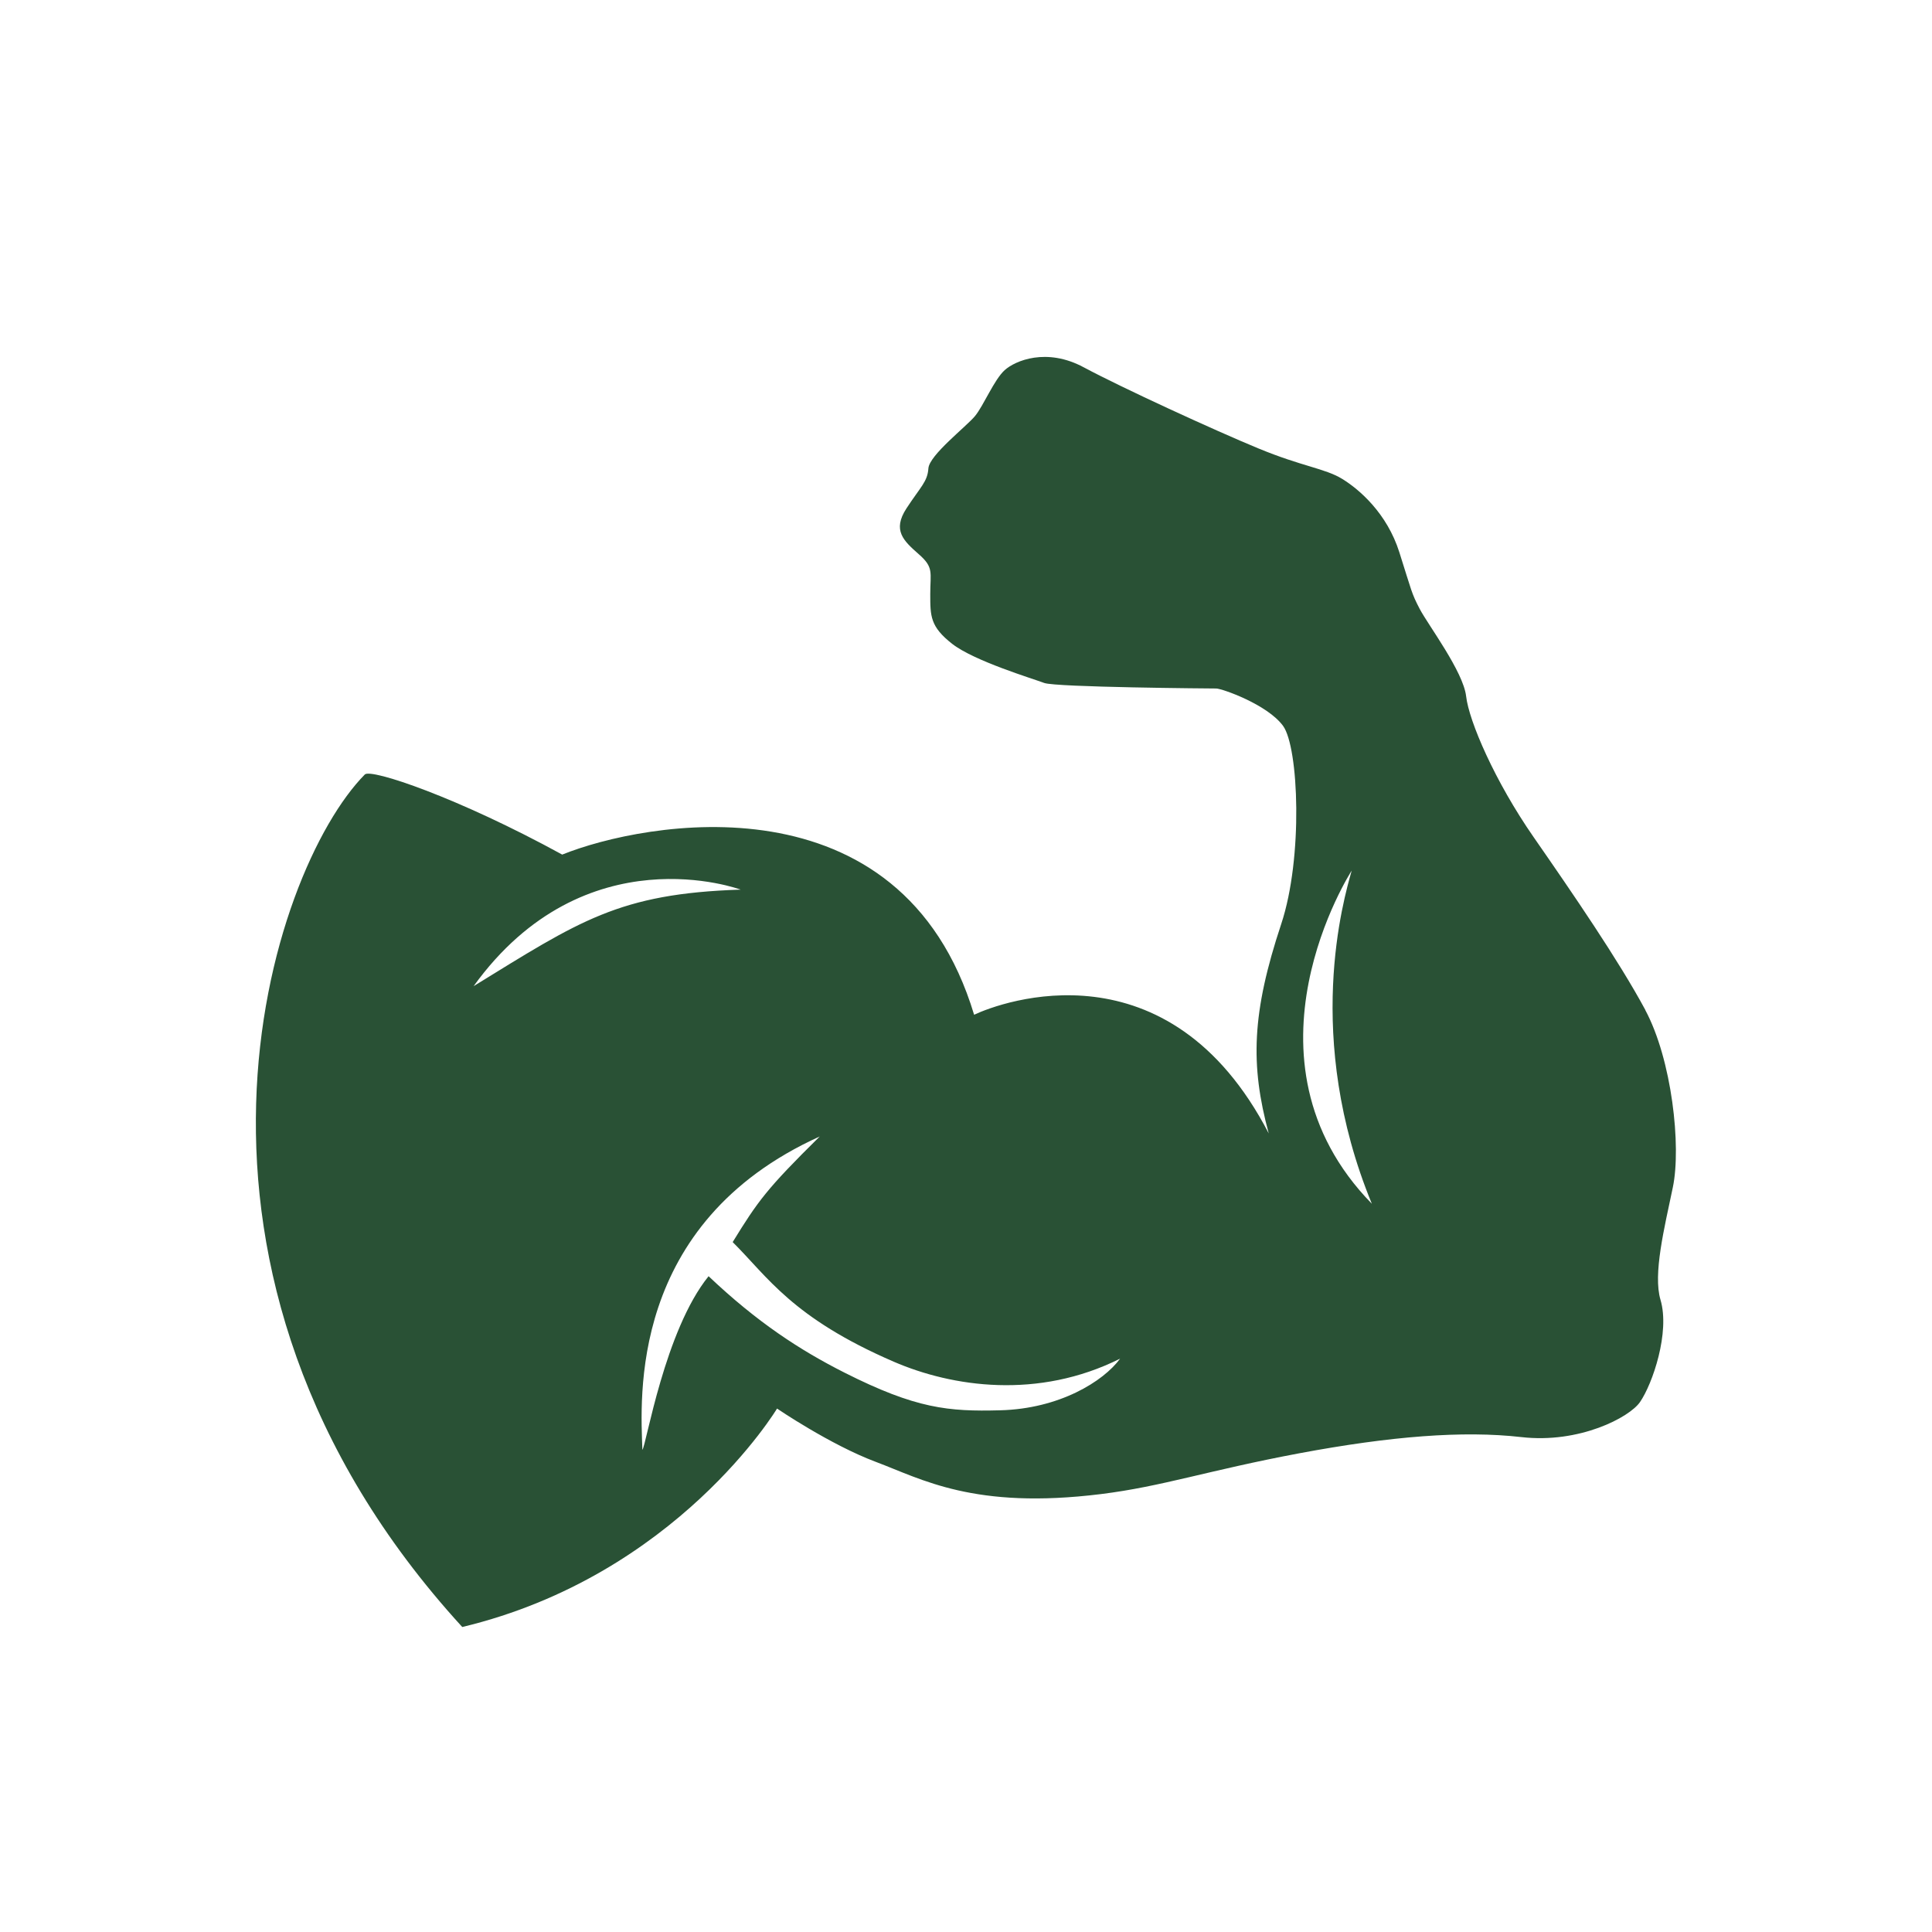 <?xml version="1.0" encoding="UTF-8"?>
<svg id="Warstwa_1" data-name="Warstwa 1" xmlns="http://www.w3.org/2000/svg" version="1.1" viewBox="0 0 300 300">
  <defs>
    <style>
      .cls-1 {
        fill-rule: evenodd;
      }

      .cls-1, .cls-2 {
        fill: #295135;
        stroke-width: 0px;
      }

      .cls-2, .cls-3 {
        display: none;
      }
    </style>
  </defs>
  <path class="cls-2" d="M281.05,114.35s-121.27-12.52-111.1,107.07c10.23-15.39,22.2-41.61,71.13-66.26,1.71-.86-48.58,34.06-68.13,74.37,15.55,1.35,108.83,4.45,108.09-115.18ZM27.51,133.06s-13.57,123.27,109.44,111.54c-33.01-32.87-65.24-63.4-82.81-75.7,17.92,7.47,54.56,37.76,87.96,71.06,1.4-20.19.71-106.83-114.6-106.9ZM97.26,42.66s-34.28,87.37,56.43,104.56c-19.62-48.73-40.86-71.52-39.34-72.67,1.53-1.14,28,19.01,46.41,71.37,4.77-13.31,23.65-79.63-63.5-103.27Z"/>
  <path class="cls-1" d="M255.49,156.83c-4.15-7.7-11.25-18.06-17.32-26.8-6.07-8.73-10.07-18.06-10.51-21.91-.44-3.85-5.92-11.1-7.21-13.57-1.29-2.46-1.23-2.72-3.16-8.79-1.92-6.07-6.22-9.77-8.88-11.4s-6.22-1.92-13.03-4.74c-6.81-2.81-21.32-9.48-27.09-12.58-5.77-3.11-10.66-1.04-12.29.44-1.63,1.48-3.26,5.48-4.59,7.11-1.33,1.63-7.11,6.07-7.25,8.14s-1.18,2.81-3.41,6.22c-2.22,3.41-.44,5.03,1.92,7.11,2.37,2.07,1.78,2.81,1.78,6.22s0,5.03,3.41,7.7c3.41,2.66,12.51,5.4,14.29,6.07,1.78.67,25.82.86,26.7.86s7.94,2.47,10.38,5.8c2.44,3.33,3.13,20.49-.28,30.76-4.58,13.8-4.83,21.87-1.94,32.53-15.55-29.98-41.53-20.43-45.75-18.43-11.33-37.53-51.3-29.98-63.96-24.87-16.21-8.88-29.7-13.4-30.65-12.44-14.73,14.93-35.32,77.22,15.13,132.38,33.31-7.99,48.88-33.92,48.88-33.92,0,0,8.24,5.62,15.34,8.28,7.11,2.66,15.22,7.45,34.95,5,9.53-1.18,16.57-3.66,30.78-6.33,14.21-2.66,25.46-3.55,34.5-2.52,9.03,1.04,16.8-3.07,18.43-5.44,1.96-2.85,4.68-10.83,3.18-15.88-1.18-4,.59-11.1,1.92-17.47,1.33-6.37-.15-19.84-4.29-27.54ZM115.01,138.14c-18.95.61-25,4.86-41.47,14.99,17.32-23.98,41.47-14.99,41.47-14.99ZM155.29,218.99c-8.01.21-13.05-.24-24.16-5.85-6.93-3.5-13.57-7.83-21.1-14.97-6.82,8.41-9.69,26.29-10.28,26.96-.26-7.83-2.28-35.16,27.54-48.66-8.25,8.14-9.6,10.03-13.52,16.4,5.41,5.36,9.19,11.73,25,18.57,9.11,3.94,22.42,5.9,35.16-.47-2.6,3.54-9.44,7.79-18.64,8.02ZM209.89,135.19c-1.25,4.45-7.52,25.87,3.13,51.73-22.01-22.53-3.13-51.73-3.13-51.73Z"/>
  <path class="cls-2" d="M74.31,142.65c13.27-11.9-25.1-23.9-25.1-23.9,0,0,8.96,38.38,25.1,23.9ZM45.99,108.5s-13.92,17.61-3.36,21.26c10.56,3.66,3.36-21.26,3.36-21.26ZM215.31,62.73c-17-11.22-31.56-3.78-45.45,6.94-.6.47-1.6.42-2.2.57-1.22-5.14-2.43-10.22-4.01-16.87-7.03,4.01-12.07,7.23-17.4,9.85-12.78,6.28-25.18,14.34-38.72,17.79-13.03,3.32-27.3,2.05-41.04,2.26-14.49.22-21.6,7.63-18.8,20.42,24.76-12.18,38.14-5.53,42.9,22.5,1.59,9.36.56,19.24.16,28.87-.81,19.32-3.44,38.68-2.73,57.93,1.01,27.47,13.73,42.06,40.02,47,34.46,6.47,89.67-14.1,109.26-50.24,8.93-16.47,5.65-36.73-5.93-51.66-3.79-5.08-7-6.1-13.02-12.95,2.83-7.04,12.6-22.09,15.02-30.89,5.3-19.34-2.47-41.22-18.05-51.49ZM102.46,134c-.63-2.05-1.01-4.07-1.47-6.06-3.16-13.54-8.89-26.8-20.16-35.63,17.17,4.6,25.04,25.41,21.63,41.69ZM107.2,89.01c9.17-2.08,17.78-5.93,26.23-9.96,8.4-4.07,16.68-8.59,24.68-13.37,2.73-1.57,5.03,2.58,2.22,4.05-17.02,8.02-34.44,16.2-53.13,19.28ZM228.02,208.03c-3.13,5.97-7.35,11.21-12.26,15.62,3.43-5.63,6.64-11.25,8.99-17.14,8.12-18.7,3.15-37.44-10.95-51.75,18.83,10.77,24.82,34.51,14.22,53.28ZM217.46,123.91c-2.21,3.95-4.59,7.81-7.98,13.57-9.48-10.51-15.55-14.68-26.09-27.36-1.91-2.29-4.94-7.47-7.35-11.69-2.99-10.29.33-18.01,11.26-22.36,8.76-3.49,20.74,0,27.09,8.19,10.2,13.16,11.16,25.23,3.08,39.66Z"/>
  <g class="cls-3">
    <path class="cls-1" d="M263.9,133.08c-1.96-10.67-12.98-18.92-29.77-24.02-1.42-.41,19.18,8.61,20.22,22.71,1.16,15.74-19.79,33.05-52.2,44.96,3.49-27.5,7.02-56.23,10.04-80.68-.16.03-.31.05-.46.07.04-.3.07-.6.07-.91,0-6.44-8.4-12.2-21.67-16.11,2.25-6.89,4.52-13.83,6.84-20.95,1.31-4.67-1.96-8.01-5.79-8.99-3.87-.99-8.4.35-9.71,5.01l-5.19,21.83c-8.19-1.34-17.37-2.09-27.06-2.09-34.56,0-62.57,9.54-62.57,21.3,0,.84.16,1.67.44,2.49,3.75,28.28,8.53,61.79,13.03,92.42-26.32-2.9-44.72-11.7-47.11-24.72-1.28-7,7.41-17.4,17.36-28.51.96,7.16,1.31,23.29,1.66,25.25.44,2.53,6.14-36.67,6.14-36.67,0,0-40.09,8.88-42.29,9.3-1.6.31,15.75-.5,26.12-.98-16.11,13.4-20.64,24-18.39,36.25,2.9,15.84,25.77,26.34,57.85,29.14,2.25,15.24,4.4,29.53,6.26,41.81,29.69,15.33,71.26,11.67,85.97-.34,2.2-15.6,4.67-34.3,7.19-53.99,40.15-13.38,66.51-34.55,63.02-53.59ZM187.77,86.32c7.36,2.4,11.8,5.51,11.8,8.9,0,4.28-7.08,8.11-18.2,10.65,2.15-6.57,4.27-13.06,6.4-19.55ZM149.36,81.39c9.19,0,17.8.68,25.21,1.87l-5.87,24.71c-5.95.68-12.48,1.06-19.34,1.06-27.73,0-50.2-6.19-50.2-13.82s22.48-13.82,50.2-13.82ZM97.28,107.09c11.23,5.69,30.31,9.43,51.95,9.43,6.13,0,12.05-.3,17.65-.86l-8.04,33.82c-.77,2.75-2.72,4.68-5.89,5.16h0c-10.84,1.64-18.81,12.21-22.69,26.08-.98,3.5-1.5,6.96-1.62,10.29-7.14.28-13.99.21-20.46-.19-5.67-44.76-9.12-70.77-10.88-83.73ZM166.51,186.53c2.03-8.1,2.52-16.68-.91-22.46,0,0,7.38,8.99,5.1,21.61-1.39.29-2.78.58-4.19.85ZM167.15,195.33c-2.22,3.95-5.52,8.08-10.28,12.28,1.83-1.9,4.34-6.24,6.53-11.6,1.26-.22,2.51-.44,3.75-.68ZM187.34,238.65c-29.92,7.29-42.05,7.27-64.96-.74,15.99,2,24.03,2.51,33.51,1.84,24.5-1.72,31.77-6.86,31.77-6.86l-.33,5.76ZM189.51,216.92c-12.7,10.56-56.01,11.45-77.93,1.07-.8-6.4-1.57-12.48-2.3-18.28,6.39.3,13.08.31,20,.01,1.8,9.12,7.05,16.12,14.66,18.08,12.03,3.08,25.55-7.58,30.78-24,6.44-1.4,12.66-2.99,18.63-4.76-1.19,8.8-2.47,18.1-3.85,27.88ZM194.67,179.31c-5.66,1.84-11.61,3.51-17.82,4.99,1.44-10.84-.85-20.39-7.9-25.68-2.47-1.65-3.19-4.23-2.37-7.16,4.28-13.33,8.26-25.61,12.13-37.46,10.52-1.92,19.24-4.83,25.08-8.37-1.42,12.64-4.44,38.45-9.13,73.68Z"/>
  </g>
</svg>